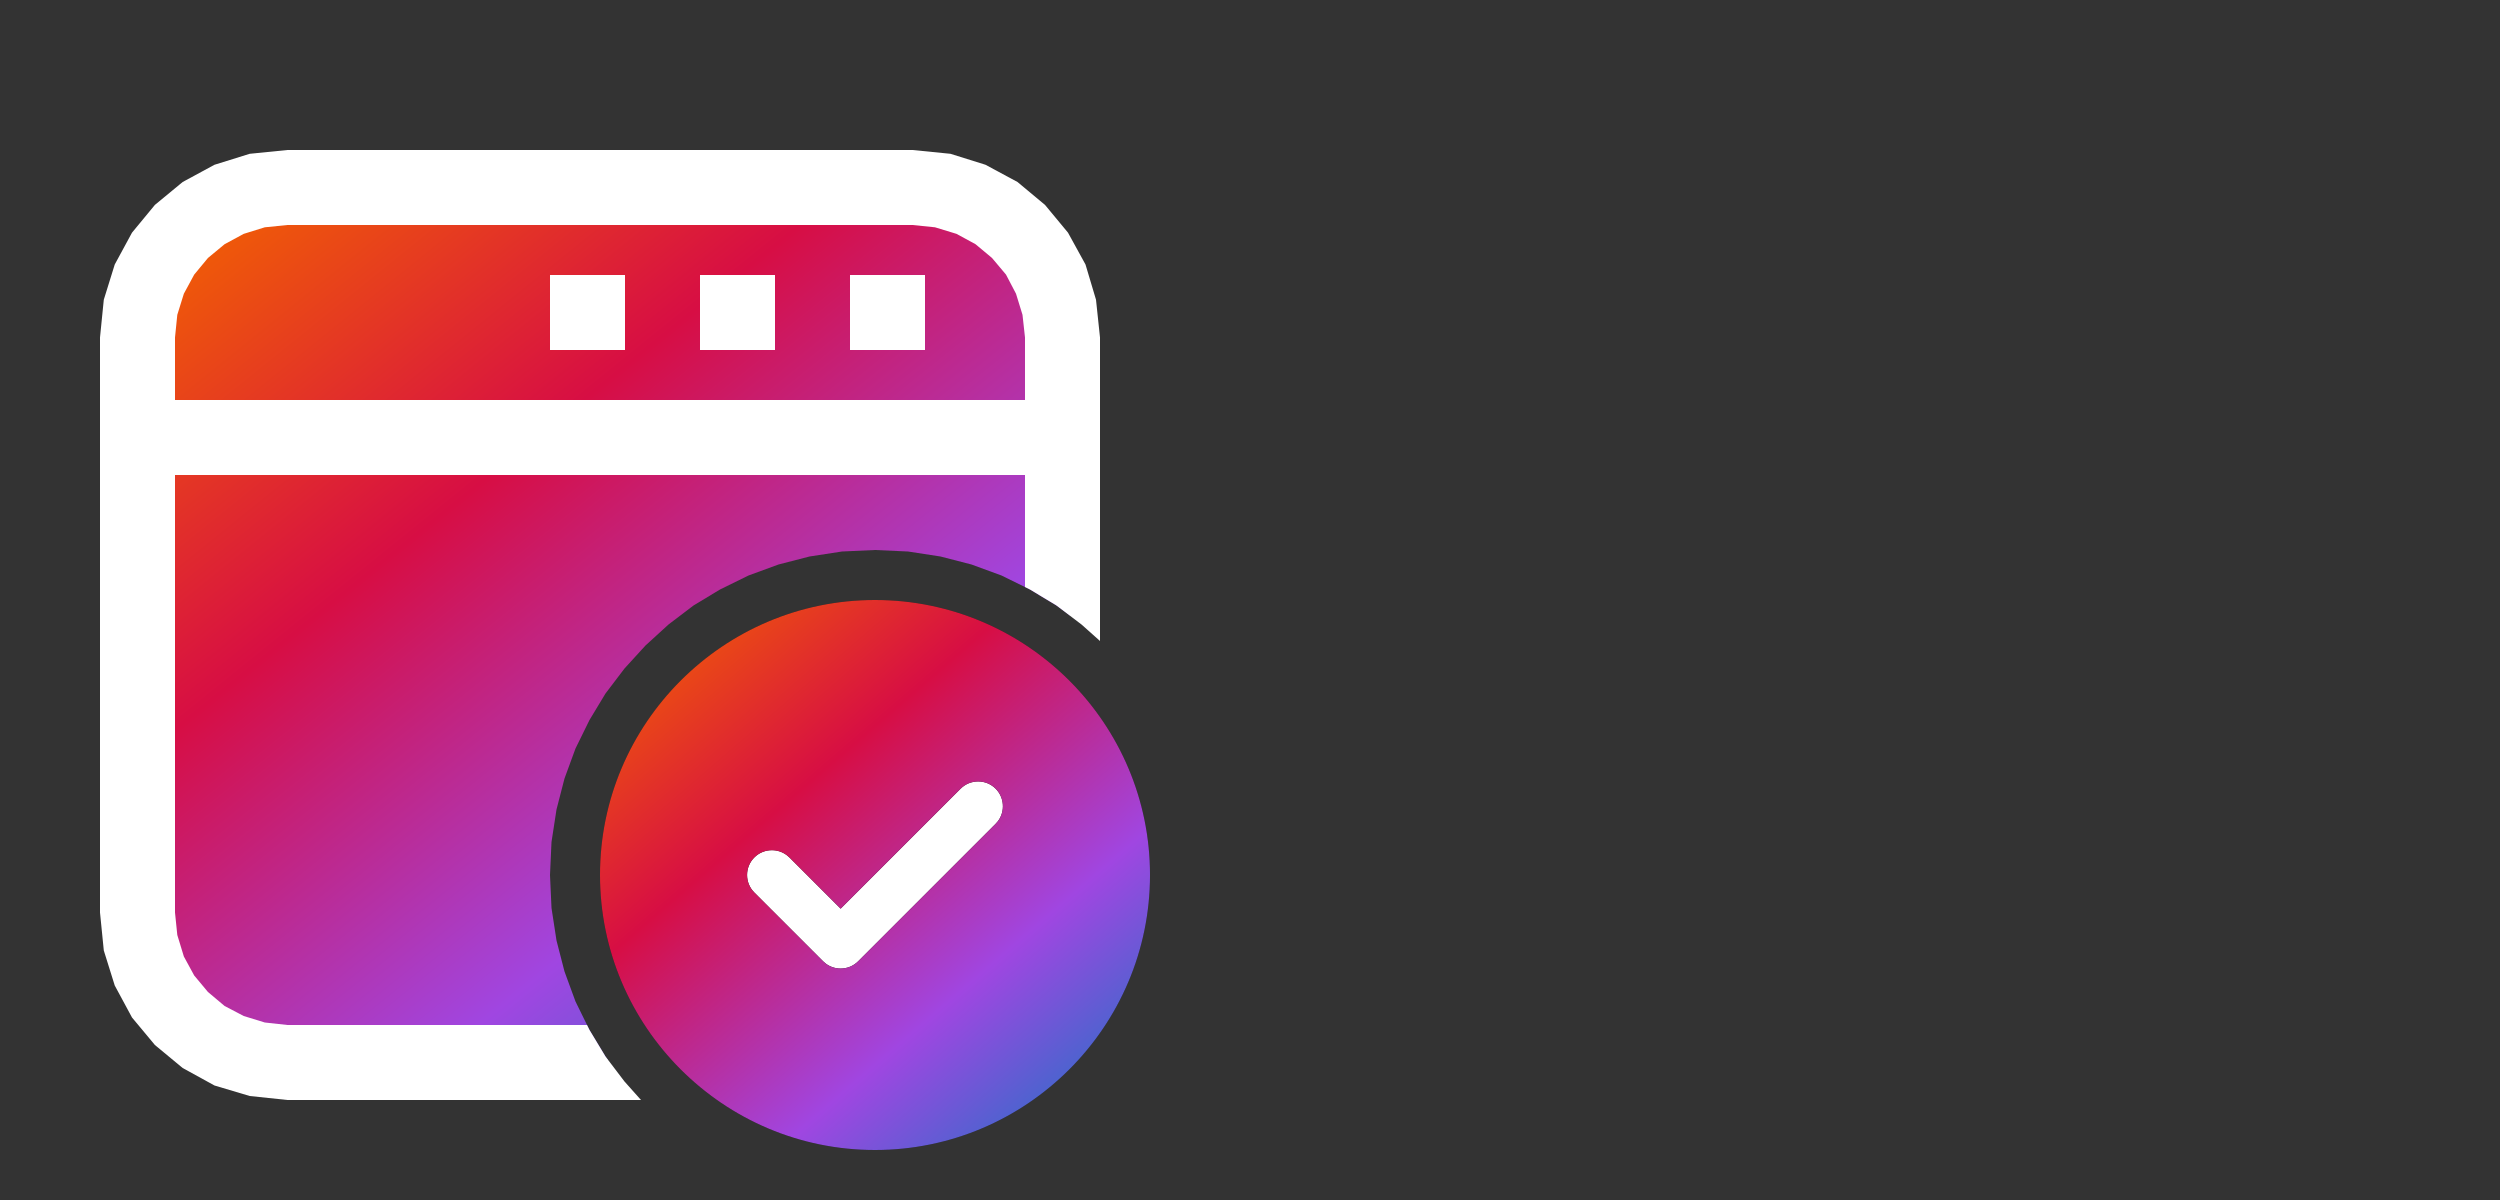 <?xml version="1.0" encoding="UTF-8"?>
<svg xmlns="http://www.w3.org/2000/svg" width="125" height="60" viewBox="0 0 125 60" fill="none">
  <rect x="0" y="0" width="125" height="60" fill="#333333" stroke="none"/>
  <path d="M10.893 9.355L9.918 9.658L9.037 10.135L8.27 10.77L7.635 11.537L7.157 12.418L6.855 13.393L6.75 14.438V47.8L6.855 48.85L7.157 49.825L7.635 50.725L8.27 51.475L9.037 52.125L9.918 52.6L10.893 52.9L11.938 53H30.4L30.275 52.825L29.475 51.5L28.775 50.075L28.225 48.575L27.825 47.025L27.575 45.4L27.5 43.75L27.575 42.1L27.825 40.475L28.225 38.925L28.775 37.425L29.475 36L30.275 34.675L31.225 33.425L32.275 32.275L33.425 31.225L34.675 30.275L36 29.475L37.425 28.775L38.925 28.225L40.475 27.825L42.1 27.575L43.75 27.5L45.4 27.575L47.025 27.825L48.575 28.225L50.075 28.775L51.5 29.475L52.825 30.275L53.5 30.775V14.438L53.4 13.393L53.1 12.418L52.625 11.537L51.975 10.77L51.225 10.135L50.325 9.658L49.35 9.355L48.3 9.25H11.938L10.893 9.355Z" fill="url(#paint0_linear_34309_16798)"></path>
  <path d="M12.485 7.69L10.725 8.238L9.133 9.1L7.745 10.245L6.6 11.633L5.737 13.225L5.19 14.985L5 16.875V45.625L5.19 47.525L5.737 49.275L6.6 50.875L7.745 52.25L9.133 53.4L10.725 54.275L12.485 54.8L14.375 55H32.05L31.225 54.075L30.275 52.825L29.475 51.5L29.35 51.25H14.375L13.24 51.125L12.185 50.8L11.23 50.3L10.398 49.6L9.71 48.775L9.193 47.825L8.865 46.75L8.75 45.625V23.75H51.25V29.35L51.5 29.475L52.825 30.275L54.075 31.225L55 32.05V16.875L54.8 14.985L54.275 13.225L53.4 11.633L52.25 10.245L50.875 9.1L49.275 8.238L47.525 7.69L45.625 7.5H14.375L12.485 7.69ZM45.625 11.25L46.75 11.365L47.825 11.693L48.775 12.21L49.6 12.898L50.3 13.73L50.8 14.685L51.125 15.74L51.25 16.875V20H8.75V16.875L8.865 15.74L9.193 14.685L9.71 13.73L10.398 12.898L11.23 12.21L12.185 11.693L13.24 11.365L14.375 11.25H45.625Z" fill="white"></path>
  <path d="M27.5 17.5H31.25V13.75H27.5V17.5ZM35 17.5H38.75V13.75H35V17.5ZM42.5 17.5H46.25V13.75H42.5V17.5Z" fill="white"></path>
  <path d="M56.25 43.75C56.25 50.654 50.654 56.25 43.75 56.25C36.846 56.25 31.25 50.654 31.25 43.75C31.25 36.846 36.846 31.25 43.75 31.25C50.654 31.25 56.25 36.846 56.25 43.75Z" fill="white"></path>
  <path d="M43.75 30C36.168 30 30 36.168 30 43.75C30 51.332 36.168 57.5 43.75 57.5C51.332 57.5 57.5 51.332 57.5 43.75C57.5 36.168 51.332 30 43.75 30ZM49.903 41.05L49.781 41.191L42.908 48.064C42.674 48.298 42.363 48.427 42.032 48.427C41.764 48.427 41.508 48.343 41.294 48.184L41.152 48.062L37.717 44.626C37.483 44.392 37.354 44.081 37.354 43.75C37.354 43.419 37.483 43.107 37.717 42.873C37.951 42.639 38.263 42.51 38.594 42.51C38.862 42.51 39.117 42.594 39.332 42.754L39.472 42.874L42.032 45.434L48.03 39.436C48.264 39.202 48.575 39.073 48.907 39.073C49.238 39.073 49.549 39.202 49.783 39.436C50.214 39.867 50.266 40.561 49.903 41.05Z" fill="#212121"></path>
  <path d="M43.75 30C36.168 30 30 36.168 30 43.75C30 51.332 36.168 57.5 43.75 57.5C51.332 57.5 57.5 51.332 57.5 43.75C57.5 36.168 51.332 30 43.75 30ZM49.903 41.05L49.781 41.191L42.908 48.064C42.674 48.298 42.363 48.427 42.032 48.427C41.764 48.427 41.508 48.343 41.294 48.184L41.152 48.062L37.717 44.626C37.483 44.392 37.354 44.081 37.354 43.75C37.354 43.419 37.483 43.107 37.717 42.873C37.951 42.639 38.263 42.51 38.594 42.51C38.862 42.51 39.117 42.594 39.332 42.754L39.472 42.874L42.032 45.434L48.03 39.436C48.264 39.202 48.575 39.073 48.907 39.073C49.238 39.073 49.549 39.202 49.783 39.436C50.214 39.867 50.266 40.561 49.903 41.05Z" fill="url(#paint1_linear_34309_16798)"></path>
  <defs>
    <linearGradient id="paint0_linear_34309_16798" x1="16.303" y1="7.742" x2="52.01" y2="51.995" gradientUnits="userSpaceOnUse">
      <stop stop-color="#EF5909"></stop>
      <stop offset="0.31" stop-color="#D70E44"></stop>
      <stop offset="0.68" stop-color="#A046E1"></stop>
      <stop offset="1" stop-color="#1676C3"></stop>
    </linearGradient>
    <linearGradient id="paint1_linear_34309_16798" x1="35.619" y1="29.052" x2="58.332" y2="55.395" gradientUnits="userSpaceOnUse">
      <stop stop-color="#EF5909"></stop>
      <stop offset="0.31" stop-color="#D70E44"></stop>
      <stop offset="0.68" stop-color="#A046E1"></stop>
      <stop offset="1" stop-color="#1676C3"></stop>
    </linearGradient>
  </defs>
</svg>
